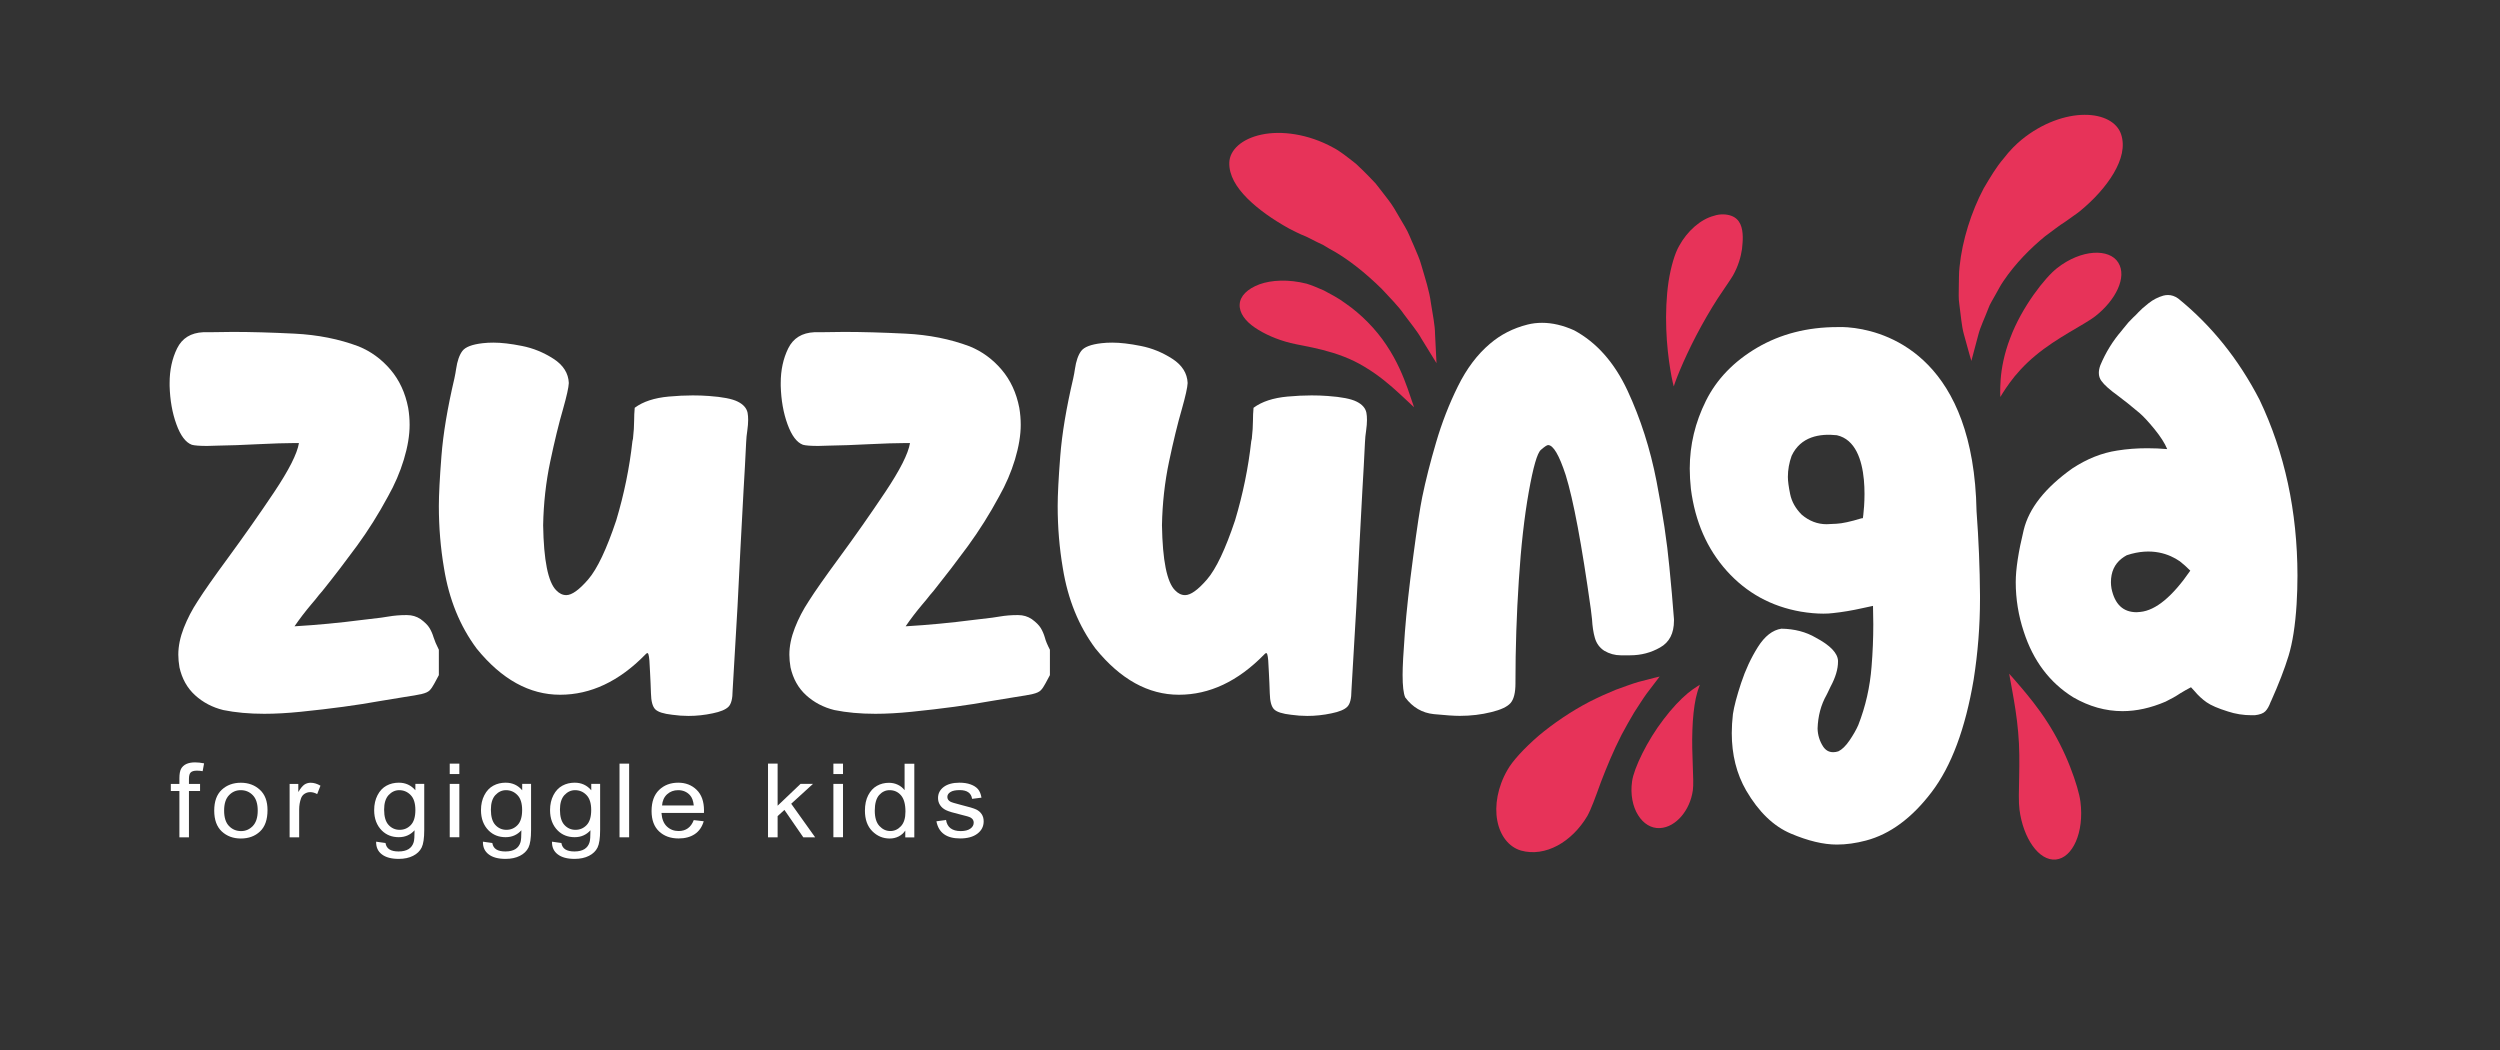 <?xml version="1.0" encoding="utf-8"?>
<!-- Generator: Adobe Illustrator 26.3.1, SVG Export Plug-In . SVG Version: 6.00 Build 0)  -->
<svg version="1.1" id="Layer_1" xmlns="http://www.w3.org/2000/svg" xmlns:xlink="http://www.w3.org/1999/xlink" x="0px" y="0px"
	 viewBox="0 0 434.37 182.45" style="enable-background:new 0 0 434.37 182.45;" xml:space="preserve">
<rect x="0" y="0" width="434.37" height="182.45" fill="#333333" stroke="none"/>
<style type="text/css">
	.st0{fill:#FFFFFF;}
	.st1{fill:#E73359;}
</style>
<g>
	<g>
		<path class="st0" d="M76.25,112.89v4.41c-0.3,0.57-0.55,1.04-0.75,1.4c-0.3,0.57-0.59,0.99-0.85,1.25
			c-0.27,0.27-0.73,0.48-1.38,0.63c-0.65,0.15-1.66,0.33-3.03,0.53c-1.1,0.17-2.53,0.4-4.26,0.7c-3.84,0.7-8.42,1.32-13.74,1.86
			c-2.27,0.23-4.38,0.35-6.32,0.35c-2.64,0-5.02-0.22-7.12-0.65c-1.91-0.47-3.54-1.33-4.91-2.58c-1.37-1.25-2.27-2.87-2.71-4.84
			c-0.13-0.77-0.2-1.51-0.2-2.21c0-1.47,0.32-3.02,0.95-4.64c0.64-1.62,1.44-3.17,2.41-4.64c1.1-1.74,2.86-4.24,5.27-7.52
			c2.77-3.78,5.45-7.59,8.02-11.43c2.57-3.85,4.01-6.69,4.31-8.53h-0.85c-1.5,0-3.61,0.07-6.32,0.2c-2.51,0.13-4.87,0.22-7.07,0.25
			l-1.71,0.05c-1.3,0-2.19-0.07-2.66-0.2c-1.07-0.4-1.97-1.59-2.68-3.56c-0.72-1.97-1.11-4.19-1.18-6.67v-0.5
			c0-2.24,0.43-4.25,1.3-6.02c0.87-1.77,2.39-2.71,4.56-2.81h1.25c1.27-0.03,2.57-0.05,3.91-0.05c3.08,0,6.64,0.1,10.68,0.3
			c4.04,0.2,7.76,0.94,11.13,2.21c2.14,0.87,3.99,2.22,5.54,4.04c1.55,1.82,2.58,4.04,3.08,6.64c0.17,1,0.25,1.99,0.25,2.96
			c0,1.8-0.33,3.81-1,6.02c-0.67,2.21-1.59,4.35-2.76,6.42c-1.64,3.04-3.43,5.9-5.39,8.58c-1.96,2.67-3.95,5.28-5.99,7.82l-0.6,0.7
			c-0.43,0.57-0.89,1.12-1.35,1.65c-1.07,1.27-2.04,2.54-2.91,3.81c3.91-0.23,7.81-0.6,11.68-1.1c1.14-0.13,2.26-0.27,3.36-0.4
			l1.3-0.2c1-0.17,2.01-0.25,3.01-0.25h0.2c0.87,0,1.65,0.23,2.36,0.7c0.73,0.54,1.25,1.05,1.55,1.55c0.3,0.5,0.53,1.04,0.7,1.61
			C75.52,111.33,75.82,112.05,76.25,112.89"/>
		<path class="st0" d="M182.42,112.89v4.41c-0.3,0.57-0.55,1.04-0.75,1.4c-0.3,0.57-0.58,0.99-0.85,1.25
			c-0.27,0.27-0.73,0.48-1.38,0.63c-0.65,0.15-1.66,0.33-3.03,0.53c-1.1,0.17-2.53,0.4-4.26,0.7c-3.85,0.7-8.43,1.32-13.74,1.86
			c-2.27,0.23-4.38,0.35-6.32,0.35c-2.64,0-5.01-0.22-7.12-0.65c-1.9-0.47-3.54-1.33-4.91-2.58c-1.37-1.25-2.27-2.87-2.71-4.84
			c-0.13-0.77-0.2-1.51-0.2-2.21c0-1.47,0.32-3.02,0.95-4.64c0.63-1.62,1.44-3.17,2.41-4.64c1.1-1.74,2.86-4.24,5.27-7.52
			c2.78-3.78,5.45-7.59,8.02-11.43c2.57-3.85,4.01-6.69,4.31-8.53h-0.85c-1.5,0-3.61,0.07-6.32,0.2c-2.51,0.13-4.87,0.22-7.07,0.25
			l-1.7,0.05c-1.3,0-2.19-0.07-2.66-0.2c-1.07-0.4-1.96-1.59-2.68-3.56c-0.72-1.97-1.11-4.19-1.18-6.67v-0.5
			c0-2.24,0.43-4.25,1.3-6.02c0.87-1.77,2.39-2.71,4.56-2.81h1.25c1.27-0.03,2.57-0.05,3.91-0.05c3.08,0,6.64,0.1,10.68,0.3
			c4.04,0.2,7.76,0.94,11.13,2.21c2.14,0.87,3.99,2.22,5.54,4.04c1.55,1.82,2.58,4.04,3.08,6.64c0.17,1,0.25,1.99,0.25,2.96
			c0,1.8-0.34,3.81-1,6.02c-0.67,2.21-1.59,4.35-2.76,6.42c-1.64,3.04-3.44,5.9-5.39,8.58c-1.96,2.67-3.96,5.28-5.99,7.82l-0.6,0.7
			c-0.44,0.57-0.89,1.12-1.35,1.65c-1.07,1.27-2.04,2.54-2.91,3.81c3.91-0.23,7.81-0.6,11.69-1.1c1.14-0.13,2.26-0.27,3.36-0.4
			l1.3-0.2c1-0.17,2.01-0.25,3.01-0.25h0.2c0.87,0,1.65,0.23,2.36,0.7c0.74,0.54,1.25,1.05,1.56,1.55c0.3,0.5,0.53,1.04,0.7,1.61
			C181.68,111.33,181.98,112.05,182.42,112.89"/>
		<path class="st0" d="M219.63,113.74c-4.55,4.65-9.48,6.97-14.8,6.97c-5.31,0-10.15-2.67-14.49-8.02
			c-2.91-3.91-4.8-8.56-5.67-13.94c-0.6-3.51-0.9-7.12-0.9-10.83c0-1.94,0.15-4.84,0.45-8.7c0.3-3.86,1.05-8.35,2.25-13.47
			c0.13-0.6,0.23-1.15,0.3-1.65c0.2-1.37,0.56-2.41,1.08-3.11c0.52-0.7,1.7-1.15,3.54-1.36c0.6-0.07,1.22-0.1,1.86-0.1
			c1.37,0,3.03,0.19,4.97,0.58c1.94,0.38,3.76,1.13,5.47,2.23c1.7,1.1,2.59,2.51,2.66,4.21c-0.03,0.77-0.37,2.27-1,4.51
			c-0.74,2.54-1.48,5.59-2.23,9.15c-0.75,3.56-1.16,7.25-1.23,11.06c0.1,6.08,0.85,9.85,2.26,11.28c0.54,0.57,1.12,0.85,1.76,0.85
			c0.97,0,2.24-0.91,3.81-2.73c1.57-1.82,3.19-5.24,4.87-10.26c1.37-4.58,2.31-9.16,2.81-13.74c0.03-0.17,0.07-0.32,0.1-0.45
			c0.13-1.2,0.2-2.26,0.2-3.16c0-0.67,0.03-1.4,0.1-2.21c1.44-1.07,3.41-1.72,5.92-1.95c1.44-0.13,2.83-0.2,4.16-0.2
			c0.97,0,1.9,0.03,2.81,0.1c2.37,0.17,4.05,0.49,5.02,0.98c0.97,0.48,1.54,1.13,1.7,1.93c0.07,0.37,0.1,0.79,0.1,1.26
			c0,0.53-0.05,1.15-0.15,1.86c-0.1,0.64-0.17,1.32-0.2,2.06c-0.13,2.77-0.28,5.55-0.45,8.33c-0.37,6.75-0.72,13.49-1.05,20.21
			l-0.85,14.55c0,1.4-0.24,2.35-0.73,2.83c-0.48,0.48-1.39,0.86-2.73,1.13c-1.4,0.3-2.81,0.45-4.21,0.45c-0.93,0-1.87-0.07-2.81-0.2
			c-1.51-0.17-2.49-0.48-2.96-0.95c-0.47-0.47-0.72-1.4-0.75-2.81c-0.04-1.14-0.08-2.31-0.15-3.51
			C220.33,113.16,220.15,113.19,219.63,113.74"/>
		<path class="st0" d="M112.11,113.74c-4.55,4.65-9.48,6.97-14.8,6.97c-5.31,0-10.15-2.67-14.49-8.02
			c-2.91-3.91-4.8-8.56-5.67-13.94c-0.6-3.51-0.9-7.12-0.9-10.83c0-1.94,0.15-4.84,0.45-8.7c0.3-3.86,1.05-8.35,2.25-13.47
			c0.13-0.6,0.23-1.15,0.3-1.65c0.2-1.37,0.56-2.41,1.08-3.11c0.52-0.7,1.7-1.15,3.54-1.36c0.6-0.07,1.22-0.1,1.86-0.1
			c1.37,0,3.03,0.19,4.97,0.58c1.94,0.38,3.76,1.13,5.47,2.23c1.7,1.1,2.59,2.51,2.66,4.21c-0.03,0.77-0.37,2.27-1,4.51
			c-0.74,2.54-1.48,5.59-2.23,9.15c-0.75,3.56-1.16,7.25-1.23,11.06c0.1,6.08,0.85,9.85,2.26,11.28c0.54,0.57,1.12,0.85,1.76,0.85
			c0.97,0,2.24-0.91,3.81-2.73c1.57-1.82,3.19-5.24,4.87-10.26c1.37-4.58,2.31-9.16,2.81-13.74c0.03-0.17,0.07-0.32,0.1-0.45
			c0.13-1.2,0.2-2.26,0.2-3.16c0-0.67,0.03-1.4,0.1-2.21c1.44-1.07,3.41-1.72,5.92-1.95c1.44-0.13,2.82-0.2,4.16-0.2
			c0.97,0,1.9,0.03,2.81,0.1c2.37,0.17,4.04,0.49,5.01,0.98c0.97,0.48,1.54,1.13,1.71,1.93c0.07,0.37,0.1,0.79,0.1,1.26
			c0,0.53-0.05,1.15-0.15,1.86c-0.1,0.64-0.17,1.32-0.2,2.06c-0.13,2.77-0.28,5.55-0.45,8.33c-0.37,6.75-0.72,13.49-1.05,20.21
			l-0.85,14.55c0,1.4-0.24,2.35-0.73,2.83c-0.49,0.48-1.4,0.86-2.73,1.13c-1.4,0.3-2.81,0.45-4.21,0.45c-0.93,0-1.87-0.07-2.81-0.2
			c-1.51-0.17-2.49-0.48-2.96-0.95c-0.47-0.47-0.72-1.4-0.75-2.81c-0.04-1.14-0.08-2.31-0.15-3.51
			C112.81,113.16,112.63,113.19,112.11,113.74"/>
		<path class="st0" d="M276.4,105.82c-1.57-11.23-3.03-18.99-4.36-23.27c-1.14-3.48-2.16-5.22-3.06-5.22c-0.2,0-0.62,0.28-1.25,0.83
			c-0.64,0.55-1.34,2.99-2.11,7.32c-0.77,4.33-1.35,9.46-1.73,15.4c-0.39,5.93-0.58,11.78-0.58,17.53v0.3
			c0,1.64-0.28,2.78-0.85,3.44c-0.57,0.65-1.69,1.18-3.36,1.58c-1.71,0.43-3.53,0.65-5.47,0.65c-0.97,0-2.47-0.1-4.49-0.3
			c-2.02-0.2-3.69-1.17-4.99-2.91c-0.3-0.7-0.45-2-0.45-3.91c0-1.44,0.13-3.92,0.4-7.45c0.27-3.53,0.74-7.87,1.43-13.01
			c0.68-5.15,1.21-8.63,1.58-10.43c0.6-2.91,1.4-6.08,2.41-9.5c1-3.43,2.27-6.68,3.79-9.75c1.52-3.08,3.37-5.53,5.54-7.37
			c1.87-1.61,4.06-2.73,6.57-3.36c0.8-0.2,1.64-0.3,2.51-0.3c1.77,0,3.63,0.43,5.57,1.3c3.91,2.11,7,5.6,9.28,10.48
			c2.27,4.88,3.95,10.13,5.04,15.75c1.09,5.62,1.83,10.58,2.23,14.89c0.3,3.01,0.57,6.04,0.8,9.08v0.25c0,2.21-0.8,3.76-2.41,4.66
			c-1.57,0.9-3.31,1.36-5.21,1.36h-1.63c-1.02,0-1.98-0.27-2.88-0.8c-0.8-0.53-1.34-1.27-1.61-2.21c-0.27-0.93-0.43-2.02-0.5-3.26
			C276.53,107,276.46,106.42,276.4,105.82"/>
		<path class="st0" d="M31.17,145.48v-8.05h-1.49v-1.22h1.49v-0.99c0-0.73,0.1-1.27,0.29-1.64c0.2-0.36,0.5-0.64,0.9-0.83
			c0.41-0.19,0.92-0.29,1.53-0.29c0.48,0,1,0.06,1.57,0.17l-0.25,1.36c-0.35-0.06-0.68-0.09-0.99-0.09c-0.5,0-0.86,0.1-1.07,0.3
			c-0.22,0.2-0.32,0.58-0.32,1.15v0.86h1.93v1.22h-1.93v8.05H31.17z"/>
		<path class="st0" d="M37.22,140.84c0-1.6,0.44-2.81,1.31-3.62c0.87-0.81,1.98-1.22,3.32-1.22c1.32,0,2.42,0.41,3.3,1.22
			c0.89,0.81,1.33,1.99,1.33,3.53c0,1.66-0.43,2.9-1.31,3.72c-0.87,0.82-1.98,1.22-3.33,1.22c-1.32,0-2.43-0.41-3.31-1.23
			C37.66,143.64,37.22,142.44,37.22,140.84 M38.94,140.84c0,1.2,0.28,2.09,0.85,2.68c0.57,0.59,1.27,0.88,2.11,0.88
			c0.79,0,1.46-0.3,2.03-0.89c0.56-0.59,0.85-1.48,0.85-2.67c0-1.19-0.28-2.08-0.85-2.67c-0.57-0.59-1.27-0.88-2.11-0.88
			c-0.79,0-1.47,0.29-2.03,0.88C39.22,138.76,38.94,139.65,38.94,140.84"/>
		<path class="st0" d="M50.32,145.48v-9.27h1.51v1.41c0.38-0.65,0.74-1.08,1.06-1.3c0.32-0.21,0.68-0.32,1.08-0.32
			c0.56,0,1.13,0.17,1.71,0.51l-0.57,1.46c-0.42-0.23-0.82-0.34-1.21-0.34c-0.36,0-0.68,0.1-0.98,0.29c-0.3,0.19-0.5,0.46-0.62,0.8
			c-0.21,0.6-0.32,1.24-0.32,1.91v4.85H50.32z"/>
		<path class="st0" d="M65.35,146.24l1.63,0.23c0.08,0.5,0.3,0.87,0.68,1.11c0.38,0.24,0.9,0.36,1.58,0.36
			c0.73,0,1.32-0.14,1.75-0.41c0.43-0.27,0.73-0.67,0.89-1.21c0.1-0.33,0.15-1.01,0.15-2.06c-0.36,0.4-0.77,0.7-1.23,0.9
			c-0.45,0.2-0.96,0.3-1.51,0.3c-1.18,0-2.16-0.38-2.94-1.15c-0.89-0.89-1.34-2.07-1.34-3.55c0-0.99,0.2-1.86,0.59-2.61
			c0.39-0.75,0.91-1.29,1.55-1.64c0.64-0.35,1.36-0.52,2.15-0.52c0.58,0,1.11,0.11,1.59,0.33c0.48,0.22,0.91,0.55,1.28,0.99v-1.11
			h1.54v8.01c0,1.43-0.15,2.44-0.45,3.05c-0.3,0.61-0.8,1.09-1.49,1.44c-0.69,0.35-1.52,0.53-2.49,0.53c-1.28,0-2.26-0.26-2.95-0.8
			C65.66,147.92,65.33,147.18,65.35,146.24 M66.74,140.67c0,1.22,0.26,2.11,0.78,2.67c0.52,0.56,1.16,0.84,1.92,0.84
			c0.76,0,1.4-0.27,1.93-0.82c0.53-0.55,0.8-1.42,0.8-2.62c0-1.17-0.27-2.04-0.82-2.6c-0.55-0.57-1.21-0.85-1.99-0.85
			c-0.7,0-1.31,0.29-1.84,0.85C67,138.71,66.74,139.55,66.74,140.67"/>
		<path class="st0" d="M78.14,132.68h1.67v1.81h-1.67V132.68z M78.14,136.2h1.67v9.27h-1.67V136.2z"/>
		<path class="st0" d="M83.91,146.24l1.63,0.23c0.08,0.5,0.3,0.87,0.68,1.11c0.38,0.24,0.9,0.36,1.58,0.36
			c0.73,0,1.32-0.14,1.75-0.41c0.43-0.27,0.73-0.67,0.89-1.21c0.1-0.33,0.15-1.01,0.15-2.06c-0.36,0.4-0.77,0.7-1.23,0.9
			c-0.45,0.2-0.96,0.3-1.51,0.3c-1.18,0-2.16-0.38-2.94-1.15c-0.89-0.89-1.34-2.07-1.34-3.55c0-0.99,0.2-1.86,0.59-2.61
			c0.39-0.75,0.91-1.29,1.55-1.64c0.64-0.35,1.36-0.52,2.15-0.52c0.58,0,1.11,0.11,1.59,0.33c0.48,0.22,0.91,0.55,1.28,0.99v-1.11
			h1.54v8.01c0,1.43-0.15,2.44-0.45,3.05c-0.3,0.61-0.8,1.09-1.49,1.44c-0.69,0.35-1.52,0.53-2.49,0.53c-1.28,0-2.26-0.26-2.95-0.8
			C84.22,147.92,83.88,147.18,83.91,146.24 M85.29,140.67c0,1.22,0.26,2.11,0.78,2.67c0.52,0.56,1.16,0.84,1.92,0.84
			c0.76,0,1.4-0.27,1.93-0.82c0.53-0.55,0.8-1.42,0.8-2.62c0-1.17-0.27-2.04-0.82-2.6c-0.55-0.57-1.21-0.85-1.99-0.85
			c-0.7,0-1.31,0.29-1.84,0.85C85.55,138.71,85.29,139.55,85.29,140.67"/>
		<path class="st0" d="M95.91,146.24l1.63,0.23c0.08,0.5,0.3,0.87,0.68,1.11c0.38,0.24,0.9,0.36,1.58,0.36
			c0.73,0,1.32-0.14,1.75-0.41c0.43-0.27,0.73-0.67,0.89-1.21c0.1-0.33,0.15-1.01,0.15-2.06c-0.36,0.4-0.77,0.7-1.23,0.9
			c-0.45,0.2-0.96,0.3-1.51,0.3c-1.18,0-2.16-0.38-2.94-1.15c-0.89-0.89-1.34-2.07-1.34-3.55c0-0.99,0.2-1.86,0.59-2.61
			c0.39-0.75,0.91-1.29,1.55-1.64c0.64-0.35,1.36-0.52,2.15-0.52c0.58,0,1.11,0.11,1.59,0.33c0.48,0.22,0.91,0.55,1.28,0.99v-1.11
			h1.54v8.01c0,1.43-0.15,2.44-0.45,3.05c-0.3,0.61-0.8,1.09-1.49,1.44c-0.69,0.35-1.52,0.53-2.49,0.53c-1.28,0-2.26-0.26-2.95-0.8
			C96.22,147.92,95.88,147.18,95.91,146.24 M97.29,140.67c0,1.22,0.26,2.11,0.78,2.67c0.52,0.56,1.16,0.84,1.92,0.84
			c0.76,0,1.4-0.27,1.93-0.82c0.53-0.55,0.8-1.42,0.8-2.62c0-1.17-0.27-2.04-0.82-2.6c-0.55-0.57-1.21-0.85-1.99-0.85
			c-0.7,0-1.31,0.29-1.84,0.85C97.55,138.71,97.29,139.55,97.29,140.67"/>
		<rect x="107.64" y="132.68" class="st0" width="1.67" height="12.8"/>
		<path class="st0" d="M120.54,142.49l1.73,0.2c-0.29,0.99-0.81,1.74-1.56,2.24c-0.75,0.5-1.69,0.75-2.8,0.75
			c-1.4,0-2.53-0.41-3.4-1.23c-0.87-0.82-1.3-2-1.3-3.54c0-1.6,0.44-2.82,1.31-3.66c0.87-0.84,1.98-1.26,3.32-1.26
			c1.28,0,2.35,0.41,3.2,1.24c0.85,0.83,1.28,2.02,1.28,3.59l-0.01,0.42h-7.38c0.07,1.04,0.38,1.83,0.94,2.36
			c0.56,0.53,1.24,0.79,2.04,0.79C119.17,144.39,120.05,143.76,120.54,142.49 M115.03,139.95h5.51c-0.08-0.8-0.3-1.4-0.67-1.8
			c-0.54-0.58-1.22-0.86-2.05-0.86c-0.75,0-1.39,0.24-1.92,0.72C115.38,138.49,115.09,139.14,115.03,139.95"/>
		<polygon class="st0" points="133.44,145.48 133.44,132.68 135.11,132.68 135.11,139.99 139.09,136.2 141.25,136.2 137.47,139.65 
			141.63,145.48 139.57,145.48 136.29,140.72 135.11,141.8 135.11,145.48 		"/>
		<path class="st0" d="M144.8,132.68h1.67v1.81h-1.67V132.68z M144.8,136.2h1.67v9.27h-1.67V136.2z"/>
		<path class="st0" d="M157.29,145.48v-1.17c-0.3,0.45-0.69,0.79-1.17,1.03c-0.48,0.24-0.99,0.35-1.54,0.35
			c-1.16,0-2.17-0.42-3.02-1.27c-0.85-0.85-1.28-2.04-1.28-3.57c0-1.05,0.19-1.95,0.57-2.68c0.38-0.73,0.88-1.28,1.51-1.63
			c0.63-0.36,1.33-0.53,2.1-0.53c0.55,0,1.06,0.11,1.54,0.34c0.47,0.22,0.86,0.54,1.17,0.94v-4.59h1.69v12.8H157.29z M151.99,140.85
			c0,1.2,0.27,2.09,0.81,2.67s1.17,0.87,1.89,0.87c0.71,0,1.33-0.28,1.85-0.84c0.52-0.56,0.78-1.4,0.78-2.53
			c0-1.3-0.26-2.24-0.78-2.84c-0.52-0.6-1.18-0.89-1.98-0.89c-0.7,0-1.31,0.29-1.82,0.86C152.25,138.72,151.99,139.62,151.99,140.85
			"/>
		<path class="st0" d="M162.7,142.7l1.67-0.24c0.1,0.65,0.37,1.14,0.8,1.46c0.44,0.32,1.02,0.48,1.74,0.48
			c0.72,0,1.29-0.14,1.68-0.42c0.4-0.28,0.59-0.63,0.59-1.05c0-0.37-0.17-0.65-0.51-0.86c-0.23-0.14-0.8-0.31-1.7-0.52
			c-1.3-0.31-2.17-0.57-2.61-0.79c-0.44-0.22-0.78-0.5-1.02-0.87c-0.24-0.36-0.36-0.77-0.36-1.23c0-0.79,0.33-1.43,0.99-1.93
			c0.66-0.49,1.57-0.74,2.74-0.74c0.73,0,1.38,0.1,1.93,0.3c0.56,0.2,0.98,0.48,1.28,0.82c0.29,0.34,0.5,0.83,0.61,1.48l-1.63,0.21
			c-0.15-1.01-0.87-1.52-2.15-1.52c-0.73,0-1.27,0.11-1.62,0.34c-0.36,0.22-0.53,0.51-0.53,0.85c0,0.34,0.17,0.61,0.51,0.81
			c0.2,0.12,0.81,0.3,1.82,0.56c1.39,0.34,2.28,0.61,2.69,0.81c0.41,0.2,0.72,0.47,0.95,0.82c0.23,0.35,0.34,0.76,0.34,1.24
			c0,0.89-0.37,1.6-1.1,2.15c-0.73,0.55-1.73,0.82-2.99,0.82C164.46,145.68,163.08,144.69,162.7,142.7"/>
		<path class="st0" d="M392.59,69.46c-3.64-7.05-8.36-12.92-14.14-17.6c-0.57-0.4-1.15-0.6-1.76-0.6c-0.27,0-0.53,0.03-0.8,0.1
			c-0.94,0.27-1.8,0.71-2.58,1.33c-0.79,0.62-1.38,1.15-1.78,1.58c-0.3,0.33-0.6,0.64-0.9,0.9c-0.53,0.5-1.09,1.12-1.65,1.85
			l-0.4,0.5c-1.5,1.74-2.73,3.73-3.66,5.97c-0.17,0.47-0.25,0.9-0.25,1.3c0,0.53,0.15,1,0.45,1.4c0.5,0.7,1.46,1.55,2.86,2.56
			c1.04,0.77,2.29,1.77,3.76,3.01c0.67,0.57,1.53,1.5,2.58,2.78c1.05,1.29,1.8,2.45,2.23,3.49c-1.17-0.1-2.32-0.15-3.46-0.15
			c-1.8,0-3.54,0.13-5.21,0.4c-2.67,0.4-5.28,1.44-7.82,3.11c-4.71,3.35-7.53,6.91-8.45,10.71c-0.92,3.79-1.38,6.81-1.38,9.05
			c0,2.94,0.47,5.82,1.4,8.62c1.64,5.05,4.5,8.84,8.58,11.38c2.78,1.61,5.63,2.41,8.58,2.41c2.41,0,4.9-0.55,7.47-1.65
			c0.97-0.47,1.82-0.95,2.56-1.45c0.6-0.37,1.22-0.72,1.86-1.05c0.2,0.23,0.4,0.45,0.6,0.65c0.64,0.77,1.34,1.42,2.11,1.96
			c0.77,0.54,2.01,1.07,3.71,1.6c1.3,0.43,2.68,0.65,4.11,0.65h0.55c0.87-0.1,1.48-0.32,1.83-0.68c0.35-0.35,0.66-0.89,0.93-1.63
			l0.1-0.2c1.3-2.91,2.31-5.51,3.01-7.8s1.17-5.29,1.4-9c0.1-1.67,0.15-3.33,0.15-4.96C399.16,88.83,396.97,78.65,392.59,69.46
			 M371.88,106.32c-0.24,0.03-0.45,0.05-0.65,0.05c-2.34,0-3.79-1.37-4.36-4.11c-0.07-0.4-0.1-0.77-0.1-1.1
			c0-1.77,0.62-3.14,1.86-4.11c0.28-0.22,0.58-0.41,0.89-0.58c4.33-1.44,7.44-0.18,9.23,1.06c0.58,0.46,1.17,0.97,1.81,1.62
			C377.45,103.66,374.56,106.05,371.88,106.32"/>
		<path class="st0" d="M322.27,57L322.27,57L322.27,57c-1.83-0.25-3-0.17-3-0.17c-5.25,0-9.9,1.2-13.97,3.58
			c-4.06,2.39-7.03,5.47-8.9,9.23c-1.87,3.76-2.81,7.68-2.81,11.76c0,1.14,0.07,2.32,0.2,3.56c0.73,5.68,2.82,10.43,6.24,14.24
			c3.43,3.81,7.71,6.17,12.86,7.07c1.44,0.24,2.74,0.35,3.91,0.35c0.6,0,1.17-0.03,1.71-0.1c1.6-0.17,3.29-0.45,5.06-0.85
			c0.57-0.13,1.19-0.27,1.86-0.4c0.03,1.07,0.05,2.14,0.05,3.21c0,2.44-0.1,4.88-0.3,7.32c-0.27,3.54-1.04,6.94-2.31,10.18
			c-0.37,0.84-0.88,1.73-1.53,2.68c-0.65,0.95-1.3,1.58-1.93,1.88c-0.3,0.1-0.6,0.15-0.9,0.15c-0.74,0-1.32-0.33-1.76-1
			c-0.6-0.94-0.92-1.97-0.95-3.11c0.07-2.17,0.58-4.11,1.55-5.82l0.2-0.4c0.17-0.37,0.33-0.72,0.5-1.05c0.87-1.61,1.3-3.06,1.3-4.36
			v-0.15c-0.07-1.34-1.35-2.67-3.86-4.01c-1.7-1-3.69-1.52-5.97-1.56c-1.54,0.23-2.9,1.3-4.09,3.18c-1.19,1.89-2.16,3.97-2.91,6.24
			c-0.75,2.27-1.23,4.08-1.43,5.42c-0.13,1.14-0.2,2.24-0.2,3.31c0,3.74,0.83,7.07,2.51,9.98c2.17,3.71,4.75,6.2,7.75,7.47
			c2.99,1.27,5.66,1.91,8,1.91c1.64,0,3.33-0.24,5.06-0.7c4.18-1.1,7.98-3.91,11.41-8.42c3.43-4.51,5.86-11.03,7.3-19.56
			c0.74-4.71,1.1-9.38,1.1-13.99v-0.6c-0.03-4.78-0.23-9.66-0.6-14.64C342.94,62.74,328.63,57.87,322.27,57 M323.49,90.05
			c-0.04,0.01-0.07,0.01-0.11,0.02c-1.87,0.57-3.3,0.88-4.29,0.93c-0.99,0.05-1.56,0.08-1.73,0.08c-1.57,0-3.01-0.55-4.31-1.65
			c-1.07-1.07-1.74-2.26-2.01-3.56c-0.27-1.3-0.4-2.31-0.4-3.01c0-1.24,0.22-2.46,0.65-3.66c1.57-3.36,4.89-3.9,7.86-3.58
			c6.47,1.45,4.54,14.34,4.52,14.41C323.62,90.02,323.56,90.05,323.49,90.05"/>
		<path class="st1" d="M347.55,68.98c0,0-0.07-1.16,0.06-3.04c0.13-1.88,0.61-4.5,1.65-7.18c2.02-5.43,6.1-10.59,8.17-12.19
			c4.22-3.3,9.07-3.43,10.61-0.95c1.58,2.52-0.44,6.55-4.01,9.34c-1.8,1.41-6.65,3.69-10.36,6.8c-1.87,1.54-3.45,3.3-4.49,4.75
			C348.14,67.95,347.55,68.98,347.55,68.98"/>
		<path class="st1" d="M342.52,62.71c0,0-0.52-1.73-1.3-4.64c-0.41-1.46-0.51-3.21-0.79-5.21c-0.17-1.01-0.09-2.03-0.09-3.13
			c0.04-1.08-0.01-2.24,0.13-3.39c0.47-4.62,2.05-9.56,4.18-13.59c1.14-1.94,2.24-3.79,3.44-5.17c1.12-1.47,2.24-2.55,3.14-3.29
			c3.61-2.96,7.72-4.34,10.96-4.34c3.25-0.02,5.66,1.29,6.35,3.39c0.7,2.1,0.07,4.43-1.28,6.74c-1.36,2.31-3.41,4.58-5.88,6.61
			c-0.62,0.51-1.53,1.08-2.54,1.83c-1.1,0.68-2.2,1.59-3.52,2.54c-2.45,2.01-5.14,4.67-7.24,7.8c-0.54,0.77-0.93,1.6-1.4,2.4
			c-0.43,0.81-0.97,1.59-1.24,2.41c-0.61,1.62-1.37,3.14-1.71,4.5C342.99,60.93,342.52,62.71,342.52,62.71"/>
		<path class="st1" d="M245.69,70.76c0,0-0.99-0.92-2.52-2.35c-1.53-1.42-3.65-3.24-6.04-4.65c-4.77-2.96-10.5-3.56-12.88-4.16
			c-2.41-0.6-4.57-1.56-6.23-2.69c-1.64-1.11-2.71-2.54-2.63-4.01c0.07-1.47,1.33-2.71,3.43-3.5c2.09-0.76,5.05-0.91,8.21-0.11
			c0.79,0.24,1.81,0.65,2.98,1.17c1.15,0.63,2.48,1.28,3.78,2.26c2.65,1.82,5.28,4.47,7.1,7.24c1.86,2.77,2.97,5.54,3.68,7.53
			C245.24,69.48,245.69,70.76,245.69,70.76"/>
		<path class="st1" d="M249.59,63.1c0,0-1.02-1.65-2.61-4.24c-0.71-1.3-1.88-2.67-2.99-4.18c-1.05-1.55-2.54-2.97-3.89-4.46
			c-2.9-2.86-6.1-5.41-9.13-7.01c-0.36-0.22-0.72-0.43-1.06-0.64c-0.37-0.17-0.72-0.35-1.07-0.51c-0.68-0.34-1.32-0.66-1.91-0.96
			c-1.25-0.48-2.2-1.02-2.94-1.38c-2.87-1.59-5.38-3.36-7.3-5.28c-1.9-1.92-3.16-3.97-3.1-6.18c0.06-2.21,2.18-4.15,5.59-4.87
			c3.38-0.73,8.08-0.16,12.47,2.26c1.11,0.56,2.43,1.61,3.95,2.81c0.72,0.66,1.46,1.4,2.23,2.18c0.38,0.39,0.78,0.79,1.16,1.21
			c0.35,0.45,0.72,0.91,1.08,1.38c0.71,0.95,1.5,1.87,2.14,2.93c0.62,1.05,1.25,2.13,1.89,3.22c0.65,1.06,1.06,2.27,1.58,3.38
			c0.47,1.14,1,2.23,1.3,3.39c0.67,2.3,1.38,4.43,1.64,6.5c0.32,2.05,0.71,3.83,0.72,5.41C249.49,61.13,249.59,63.1,249.59,63.1"/>
		<path class="st1" d="M295.35,118.97c0,0-0.08,0.23-0.23,0.65c-0.16,0.39-0.3,1.01-0.48,1.71c-0.31,1.45-0.52,3.42-0.59,5.51
			c-0.17,4.18,0.32,8.68,0.08,10.46c-0.25,1.8-0.99,3.35-1.98,4.52c-1,1.16-2.29,1.99-3.77,2.06c-1.46,0.07-2.85-0.75-3.77-2.26
			c-0.94-1.5-1.36-3.63-1.04-5.86c0.3-2.25,2.62-7.08,5.49-10.8c1.41-1.87,2.94-3.48,4.17-4.5c0.64-0.5,1.14-0.89,1.54-1.12
			C295.13,119.1,295.35,118.97,295.35,118.97"/>
		<path class="st1" d="M349.09,117.06c0,0,0.83,0.9,2.08,2.38s2.94,3.52,4.52,5.98c1.59,2.44,3.01,5.29,3.99,7.82
			c0.99,2.53,1.62,4.72,1.79,6.05c0.68,5.35-1.36,9.76-4.27,10.05c-2.95,0.29-5.68-3.7-6.32-8.67c-0.34-2.53,0.27-8.26-0.23-13.46
			c-0.22-2.62-0.66-5.18-1-7.06C349.31,118.27,349.09,117.06,349.09,117.06"/>
		<path class="st1" d="M290.81,67.14c0,0-0.31-1.12-0.6-2.94c-0.3-1.82-0.61-4.33-0.7-7.04c-0.1-2.71,0.01-5.63,0.4-8.25
			c0.41-2.6,1.09-4.9,1.84-6.19c1.41-2.57,3.71-4.62,6.06-5.23c1.06-0.36,2.2-0.28,2.96-0.01c0.79,0.28,1.3,0.79,1.61,1.46
			c0.31,0.67,0.4,1.43,0.42,2.17c0.02,0.76-0.06,1.38-0.13,2.16c-0.2,1.35-0.62,2.91-1.57,4.6c-0.48,0.82-1.5,2.23-2.7,4.06
			c-1.18,1.84-2.5,4.1-3.67,6.34c-1.17,2.24-2.18,4.45-2.87,6.1C291.16,66.03,290.81,67.14,290.81,67.14"/>
		<path class="st1" d="M288.36,117.55c0,0-0.89,1.17-2.27,2.98c-0.66,0.91-1.36,2.05-2.14,3.23c-0.73,1.23-1.49,2.56-2.21,3.92
			c-1.42,2.76-2.63,5.72-3.6,8.25c-0.93,2.57-1.69,4.68-2.34,5.84c-2.67,4.51-7.3,7.2-11.54,6.01c-2.12-0.63-3.62-2.59-4.11-5.2
			c-0.49-2.6,0.05-5.86,1.79-8.84c0.84-1.5,2.82-3.67,5.35-5.87c2.58-2.17,5.75-4.32,8.89-5.95c1.58-0.8,3.14-1.5,4.57-2.08
			c1.48-0.53,2.77-1.02,3.9-1.35C286.95,117.87,288.36,117.55,288.36,117.55"/>
	</g>
</g>
</svg>
